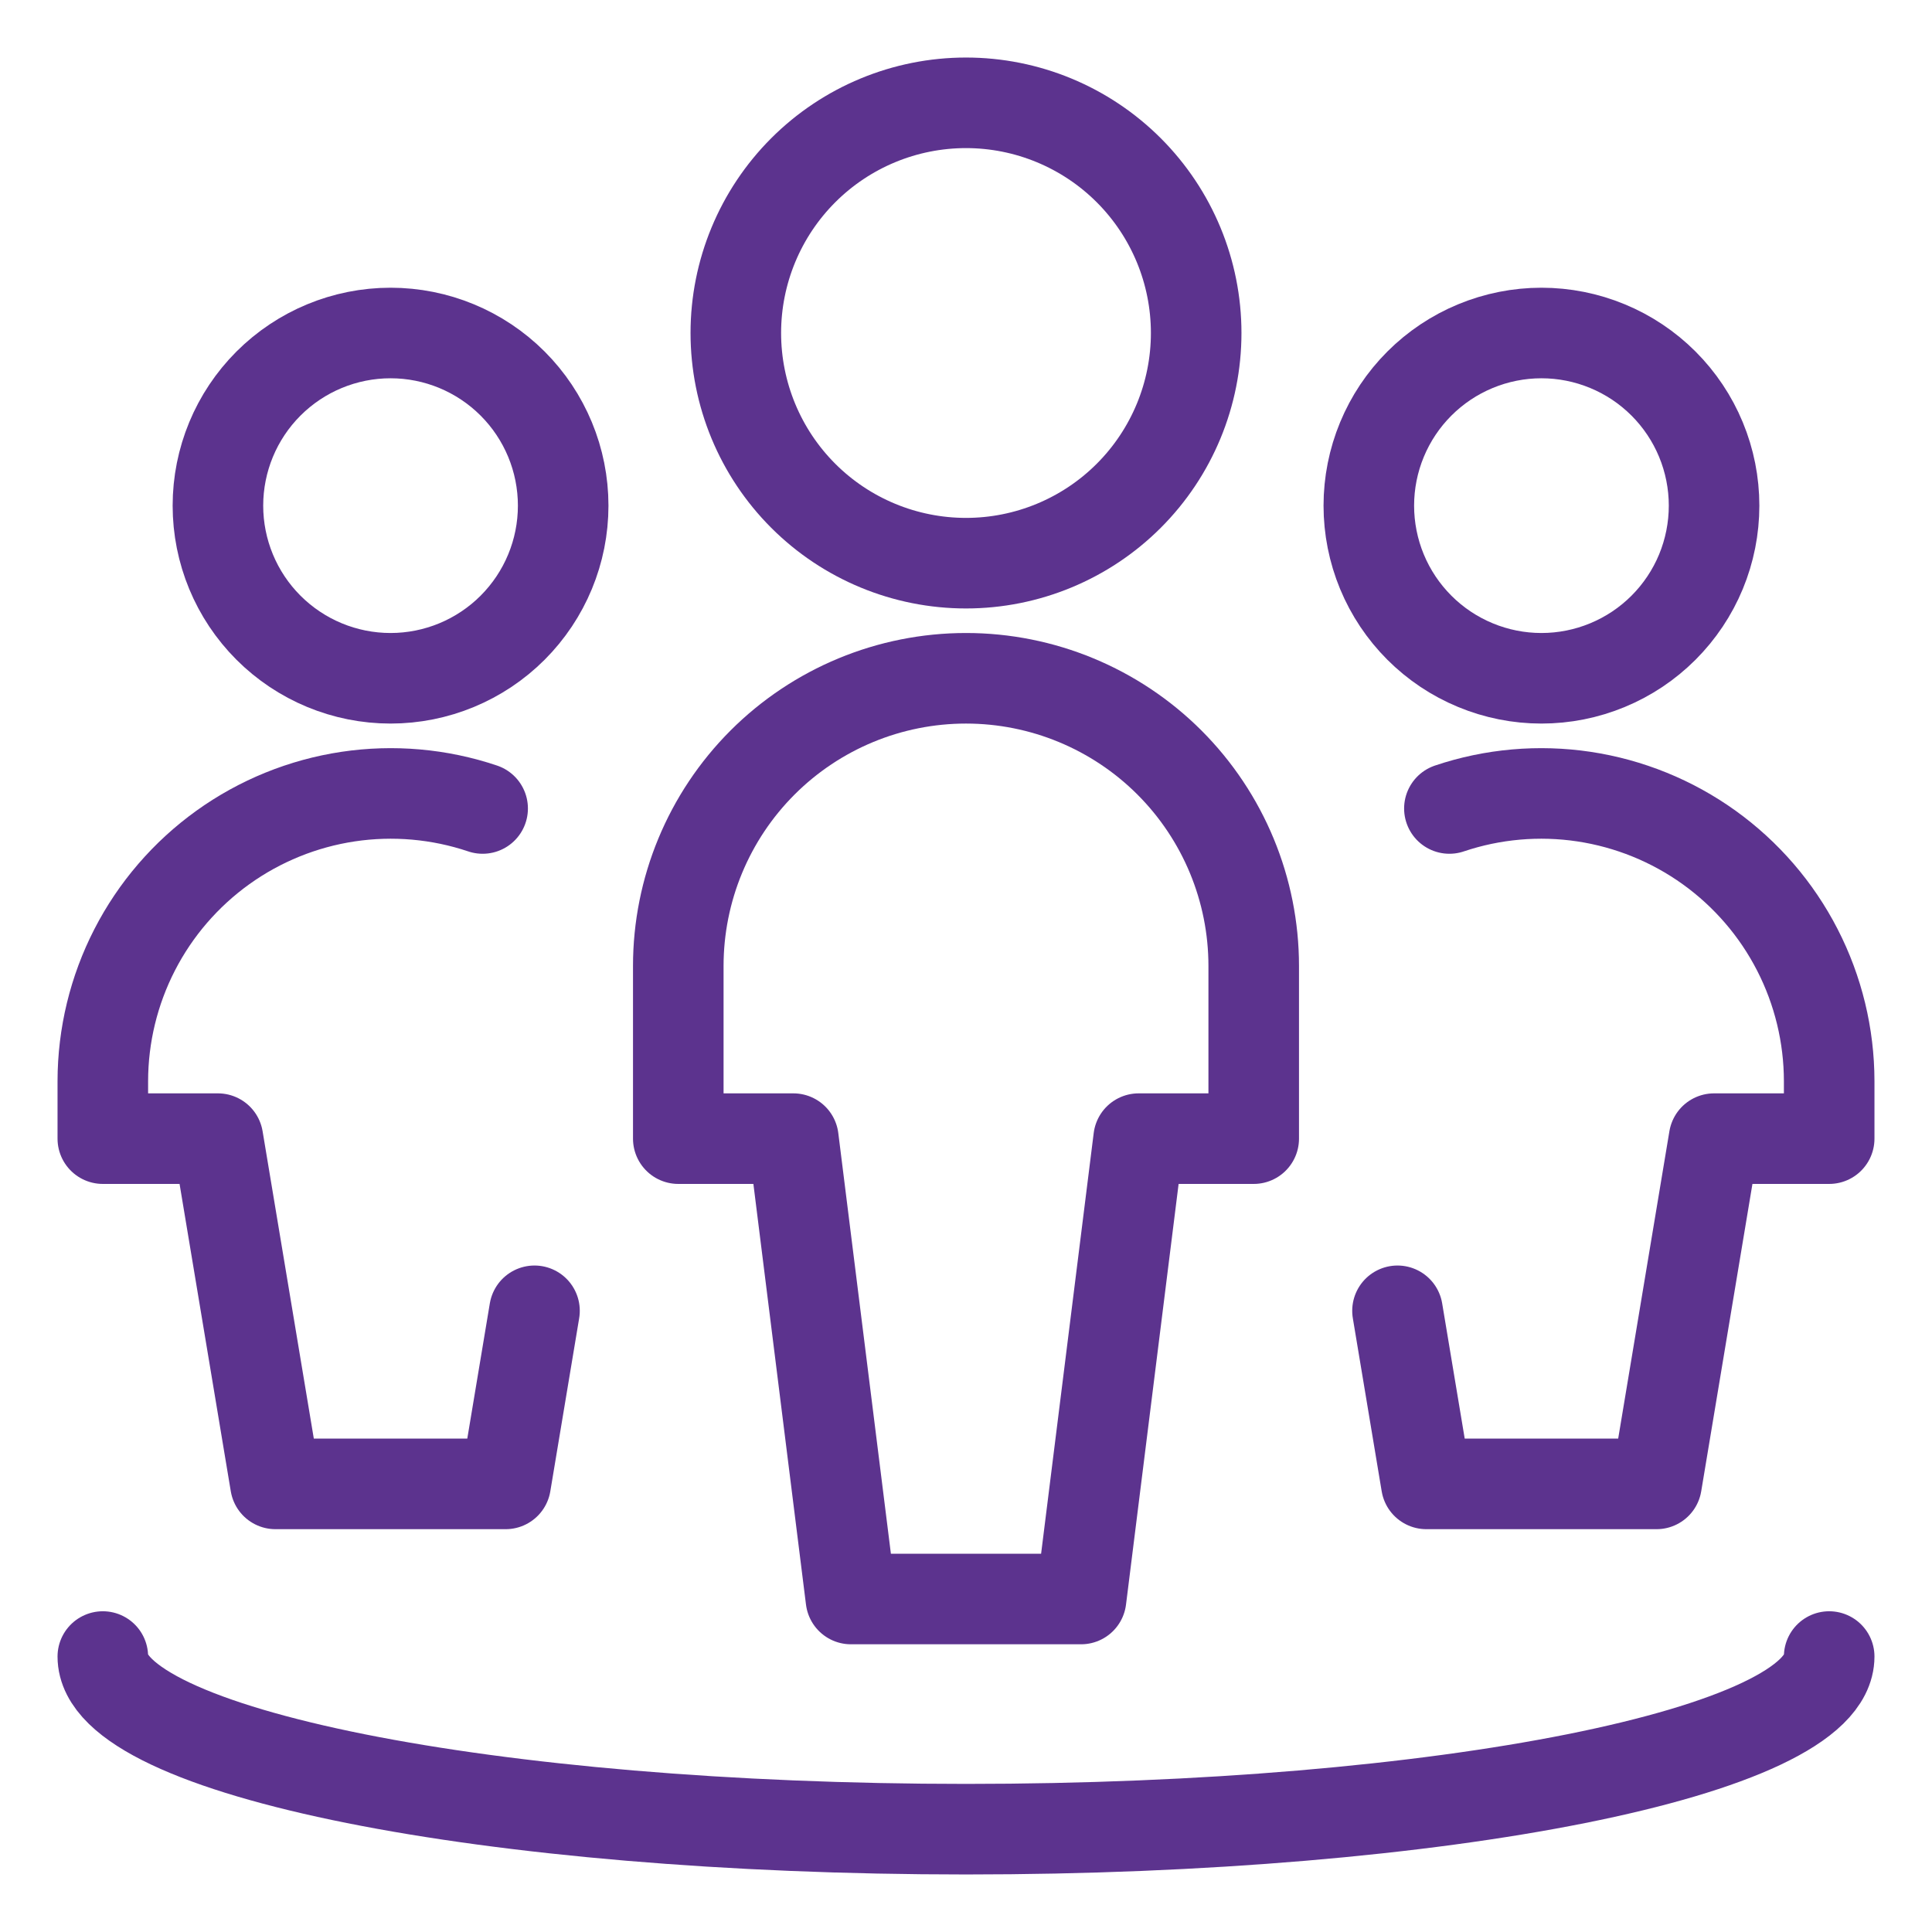 <svg width="64" height="64" viewBox="0 0 64 64" fill="none" xmlns="http://www.w3.org/2000/svg">
<path d="M24.375 11.031C24.375 13.053 25.178 14.993 26.608 16.423C28.038 17.853 29.978 18.656 32 18.656C34.022 18.656 35.962 17.853 37.392 16.423C38.822 14.993 39.625 13.053 39.625 11.031C39.625 9.009 38.822 7.07 37.392 5.64C35.962 4.21 34.022 3.406 32 3.406C29.978 3.406 28.038 4.21 26.608 5.64C25.178 7.07 24.375 9.009 24.375 11.031Z" stroke="#5C338E" stroke-width="3" stroke-linecap="round" stroke-linejoin="round"/>
<path d="M41.531 37.719V32C41.531 29.472 40.527 27.048 38.74 25.26C36.952 23.473 34.528 22.469 32 22.469C29.472 22.469 27.048 23.473 25.26 25.26C23.473 27.048 22.469 29.472 22.469 32V37.719H26.281L28.188 52.969H35.812L37.719 37.719H41.531Z" stroke="#5C338E" stroke-width="3" stroke-linecap="round" stroke-linejoin="round"/>
<path d="M7.219 16.75C7.219 18.267 7.821 19.721 8.894 20.794C9.966 21.866 11.421 22.469 12.938 22.469C14.454 22.469 15.909 21.866 16.981 20.794C18.054 19.721 18.656 18.267 18.656 16.75C18.656 15.233 18.054 13.779 16.981 12.706C15.909 11.634 14.454 11.031 12.938 11.031C11.421 11.031 9.966 11.634 8.894 12.706C7.821 13.779 7.219 15.233 7.219 16.75Z" stroke="#5C338E" stroke-width="3" stroke-linecap="round" stroke-linejoin="round"/>
<path d="M15.988 26.782C14.554 26.299 13.025 26.165 11.529 26.389C10.033 26.614 8.612 27.191 7.383 28.073C6.154 28.956 5.152 30.117 4.461 31.463C3.769 32.809 3.408 34.3 3.406 35.812V37.719H7.219L9.125 49.156H16.75L17.706 43.422" stroke="#5C338E" stroke-width="3" stroke-linecap="round" stroke-linejoin="round"/>
<path d="M45.344 16.75C45.344 17.501 45.492 18.245 45.779 18.939C46.066 19.632 46.488 20.263 47.019 20.794C47.55 21.325 48.18 21.746 48.874 22.033C49.568 22.321 50.312 22.469 51.062 22.469C51.813 22.469 52.557 22.321 53.251 22.033C53.945 21.746 54.575 21.325 55.106 20.794C55.637 20.263 56.059 19.632 56.346 18.939C56.633 18.245 56.781 17.501 56.781 16.75C56.781 15.999 56.633 15.255 56.346 14.562C56.059 13.868 55.637 13.237 55.106 12.706C54.575 12.175 53.945 11.754 53.251 11.467C52.557 11.179 51.813 11.031 51.062 11.031C50.312 11.031 49.568 11.179 48.874 11.467C48.18 11.754 47.55 12.175 47.019 12.706C46.488 13.237 46.066 13.868 45.779 14.562C45.492 15.255 45.344 15.999 45.344 16.75Z" stroke="#5C338E" stroke-width="3" stroke-linecap="round" stroke-linejoin="round"/>
<path d="M48.013 26.782C49.447 26.299 50.975 26.165 52.471 26.389C53.967 26.614 55.388 27.191 56.617 28.073C57.846 28.956 58.848 30.117 59.539 31.463C60.231 32.809 60.592 34.3 60.594 35.812V37.719H56.781L54.875 49.156H47.25L46.294 43.422" stroke="#5C338E" stroke-width="3" stroke-linecap="round" stroke-linejoin="round"/>
<path d="M60.594 54.875C60.594 58.034 47.791 60.594 32 60.594C16.209 60.594 3.406 58.034 3.406 54.875" stroke="#5C338E" stroke-width="3" stroke-linecap="round" stroke-linejoin="round"/>
</svg>
